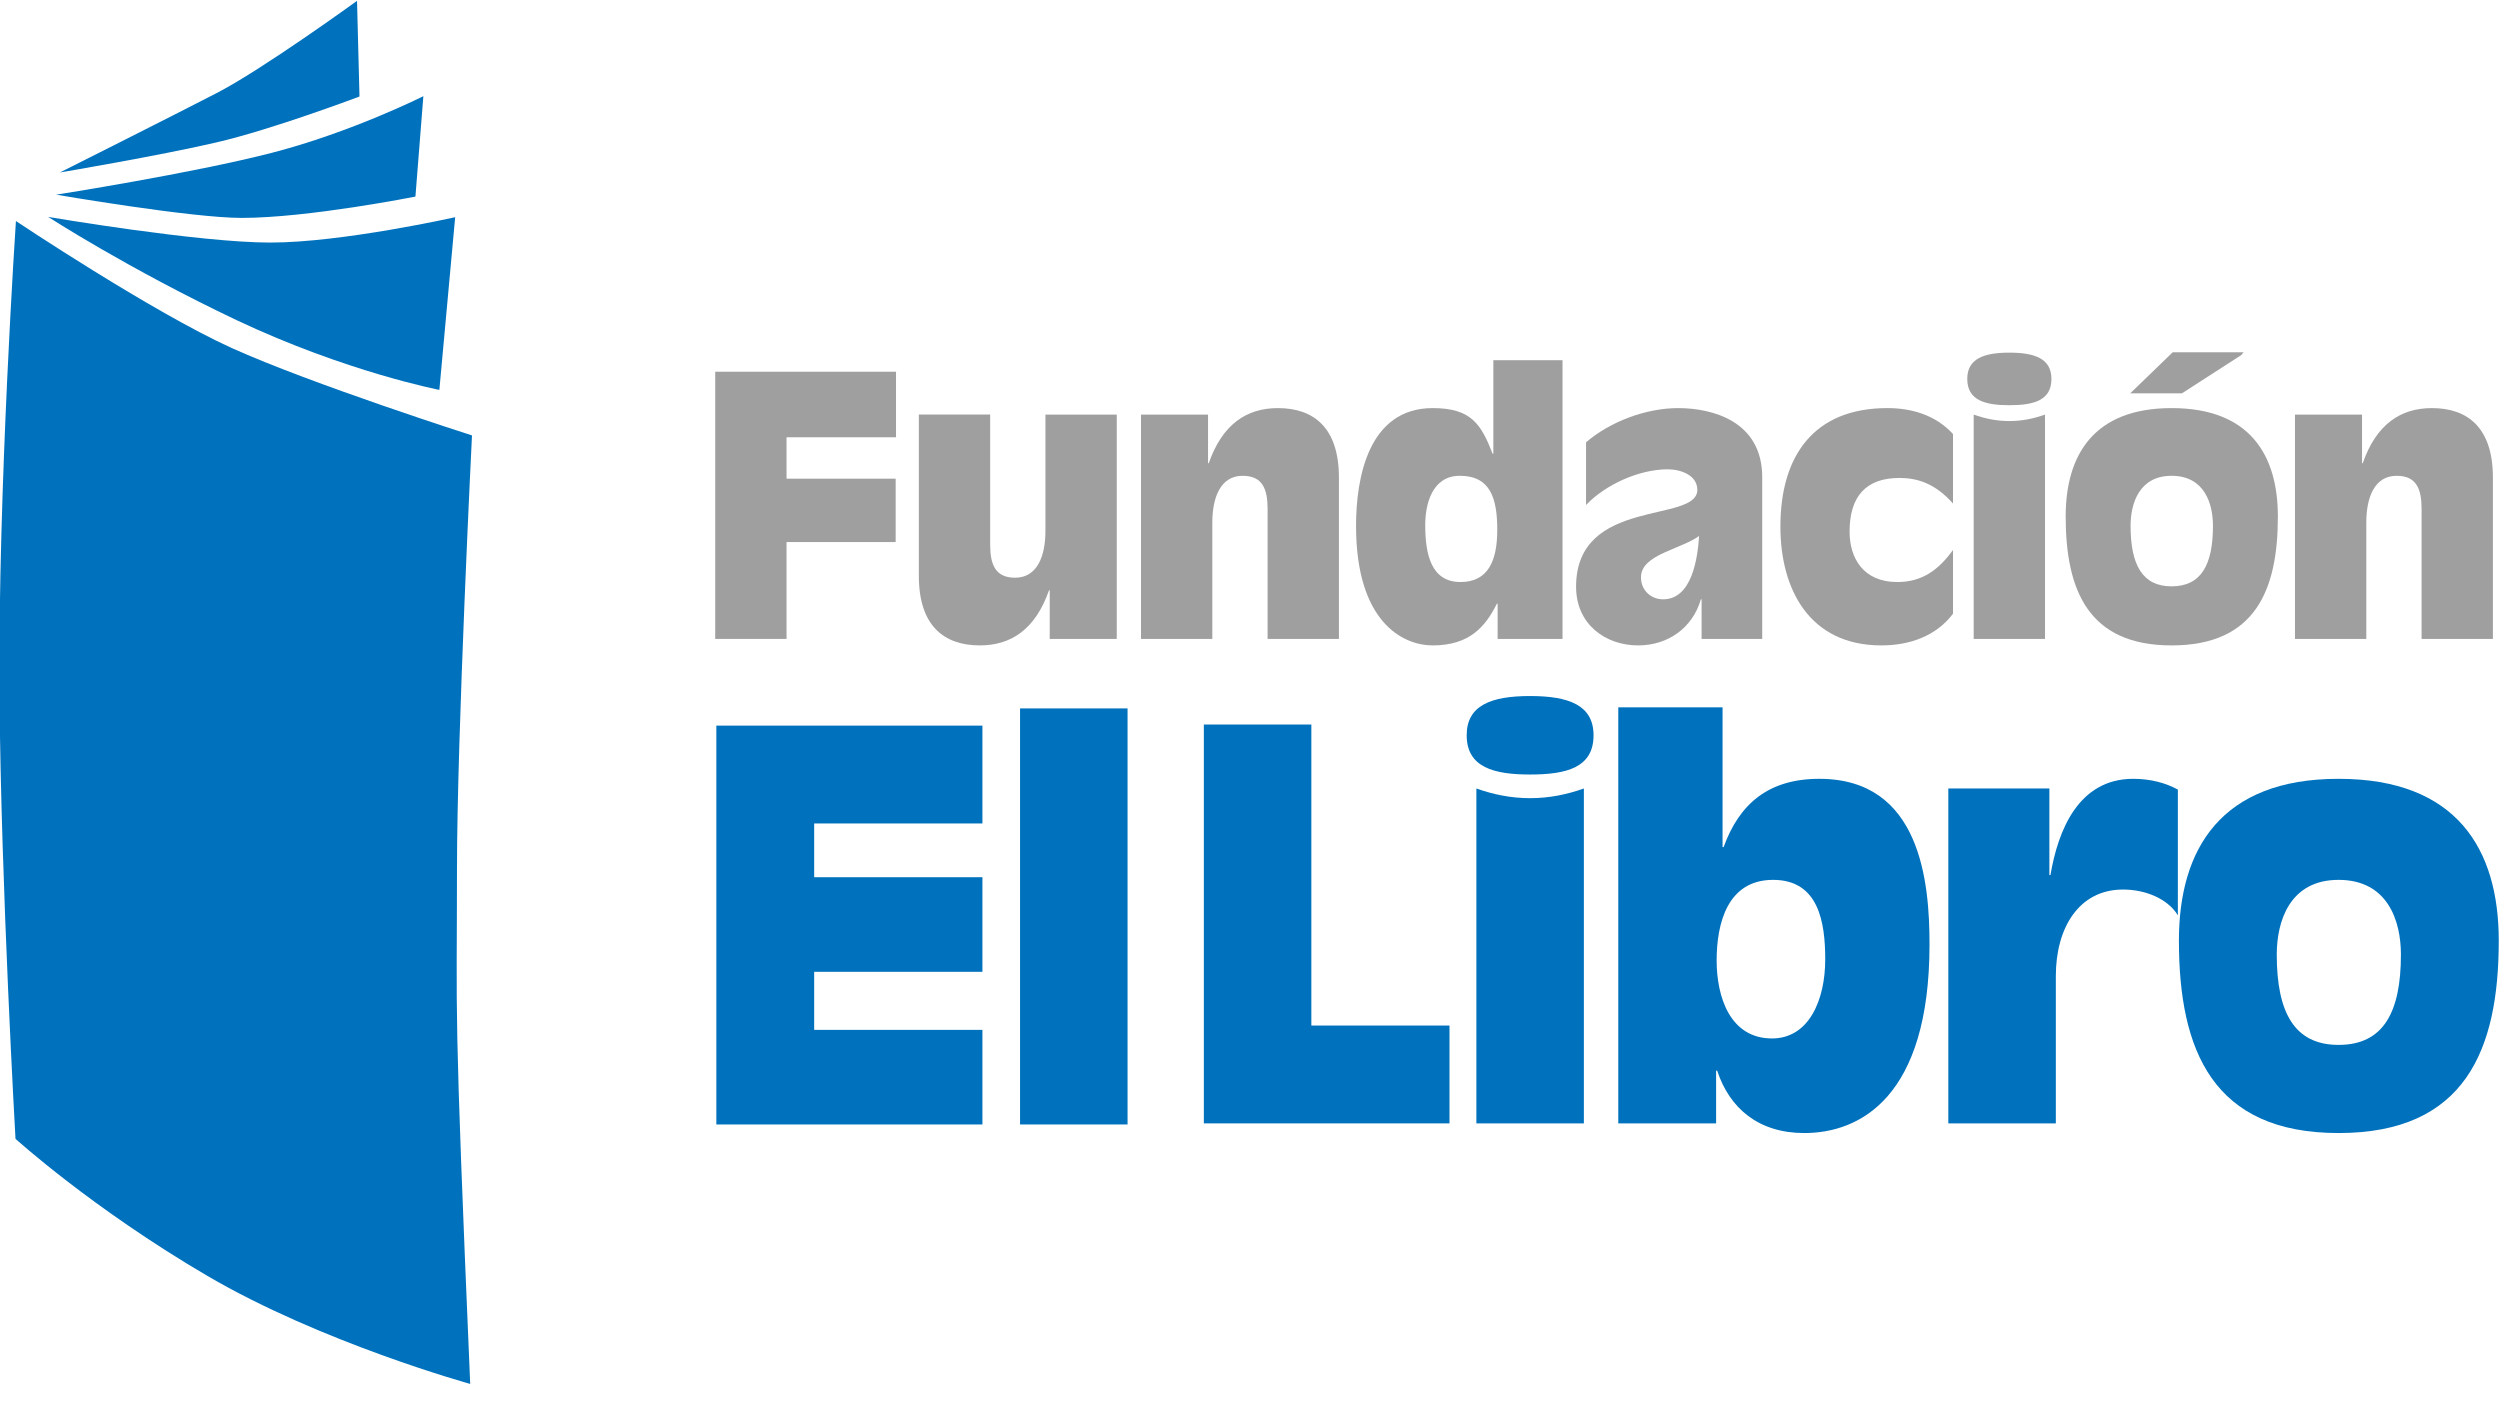 <?xml version="1.0" encoding="UTF-8" standalone="no"?>
<svg version="1.1" id="svg2" width="377.444" height="213.328" viewBox="0 0 377.444 213.328" sodipodi:docname="logo-fel.svg" inkscape:version="1.2.1 (1:1.2.1+202210291244+9c6d41e410)" xmlns:inkscape="http://www.inkscape.org/namespaces/inkscape" xmlns:sodipodi="http://sodipodi.sourceforge.net/DTD/sodipodi-0.dtd" xmlns="http://www.w3.org/2000/svg" xmlns:svg="http://www.w3.org/2000/svg">
  <defs id="defs6">
    <clipPath clipPathUnits="userSpaceOnUse" id="clipPath28">
      <path d="M 0,595.275 H 841.89 V 0 H 0 Z" id="path26" />
    </clipPath>
  </defs>
  <sodipodi:namedview id="namedview4" pagecolor="#ffffff" bordercolor="#666666" borderopacity="1.0" inkscape:showpageshadow="2" inkscape:pageopacity="0.0" inkscape:pagecheckerboard="0" inkscape:deskcolor="#d1d1d1" showgrid="false" inkscape:zoom="1.1364495" inkscape:cx="145.629" inkscape:cy="105.15205" inkscape:current-layer="g24">
    <inkscape:page x="0" y="0" id="page8" width="377.444" height="213.328" />
  </sodipodi:namedview>
  <g id="g10" inkscape:groupmode="layer" inkscape:label="Page 1" transform="matrix(1.333,0,0,-1.333,-370.87,501.877)">
    <g id="g12" transform="translate(359.356,294.317)">
      <path d="M 0,0 H 30.137 V -11.081 H 11.081 v -6.088 H 30.137 V -27.884 H 11.081 V -34.46 H 30.137 V -45.175 H 0 Z" style="fill:#0072bd;fill-opacity:1;fill-rule:nonzero;stroke:none" id="path14" />
    </g>
    <path d="m 393.754,296.266 h 12.177 v -47.123 h -12.177 z" style="fill:#0072bd;fill-opacity:1;fill-rule:nonzero;stroke:none" id="path16" />
    <g id="g18" transform="translate(367.307,322.286)">
      <path d="M 0,0 H 12.359 V -7.178 H 0 V -18.15 H -8.078 V 12.114 H 12.4 V 4.69 H 0 Z" style="fill:#9f9f9f;fill-opacity:1;fill-rule:nonzero;stroke:none" id="path20" />
    </g>
    <g id="g22">
      <g id="g24" clip-path="url(#clipPath28)">
        <g id="g30" transform="translate(397.115,309.643)">
          <path d="m 0,0 h -0.081 c -1.535,-4.405 -4.281,-6.241 -7.836,-6.241 -4.039,0 -6.906,2.203 -6.906,7.872 v 18.273 h 8.078 V 5.18 c 0,-2.243 0.565,-3.753 2.827,-3.753 2.504,0 3.433,2.448 3.433,5.302 V 19.904 H 7.593 V -5.506 H 0 Z" style="fill:#9f9f9f;fill-opacity:1;fill-rule:nonzero;stroke:none" id="path32" />
        </g>
        <g id="g34" transform="translate(407.454,329.546)">
          <path d="m 0,0 h 7.593 v -5.506 h 0.081 c 1.535,4.405 4.282,6.24 7.836,6.24 4.039,0 6.907,-2.202 6.907,-7.872 V -25.41 h -8.079 v 14.724 c 0,2.243 -0.565,3.752 -2.827,3.752 -2.504,0 -3.433,-2.447 -3.433,-5.302 V -25.41 H 0 Z" style="fill:#9f9f9f;fill-opacity:1;fill-rule:nonzero;stroke:none" id="path36" />
        </g>
        <g id="g38" transform="translate(439.646,317.025)">
          <path d="m 0,0 c 0,-3.345 0.687,-6.444 3.998,-6.444 3.15,0 4.16,2.447 4.16,5.914 0,3.548 -0.767,6.118 -4.24,6.118 C 0.767,5.588 0,2.366 0,0 M 8.199,-8.892 H 8.118 c -1.293,-2.61 -3.11,-4.731 -7.27,-4.731 -3.433,0 -8.684,2.692 -8.684,13.541 0,5.466 1.414,13.338 8.684,13.338 4.362,0 5.493,-1.836 6.786,-5.18 h 0.08 V 18.68 H 15.55 V -12.889 H 8.199 Z" style="fill:#9f9f9f;fill-opacity:1;fill-rule:nonzero;stroke:none" id="path40" />
        </g>
        <g id="g42" transform="translate(466.585,308.623)">
          <path d="M 0,0 C 3.272,0 3.918,4.65 4.08,7.179 3.231,6.526 1.616,5.955 0.162,5.302 -1.373,4.609 -2.504,3.793 -2.504,2.488 -2.504,1.02 -1.373,0 0,0 M 11.229,-4.486 H 4.362 V 0 h -0.08 c -0.929,-3.222 -3.717,-5.221 -7.109,-5.221 -3.675,0 -7.027,2.366 -7.027,6.649 0,10.197 13.732,7.137 13.732,10.971 0,1.673 -1.899,2.325 -3.353,2.325 -3.231,0 -7.027,-1.713 -9.249,-4.037 v 7.096 c 2.746,2.366 6.827,3.875 10.421,3.875 3.877,0 9.532,-1.469 9.532,-7.831 z" style="fill:#9f9f9f;fill-opacity:1;fill-rule:nonzero;stroke:none" id="path44" />
        </g>
        <g id="g46" transform="translate(499.422,319.472)">
          <path d="m 0,0 c -2.06,2.325 -4.12,2.896 -6.059,2.896 -3.796,0 -5.654,-2.081 -5.654,-6.078 0,-2.936 1.494,-5.71 5.412,-5.71 2.787,0 4.645,1.346 6.301,3.63 v -7.219 c -1.938,-2.569 -4.968,-3.589 -8.118,-3.589 -8.119,0 -11.431,6.322 -11.431,13.46 0,8.034 3.797,13.419 12.117,13.419 2.585,0 5.372,-0.694 7.432,-2.937 z" style="fill:#9f9f9f;fill-opacity:1;fill-rule:nonzero;stroke:none" id="path48" />
        </g>
        <g id="g50" transform="translate(501.765,329.546)">
          <path d="m 0,0 c 1.252,-0.449 2.585,-0.734 4.039,-0.734 1.454,0 2.786,0.285 4.039,0.734 V -25.41 H 0 Z m 8.805,4.038 c 0,-2.447 -2.02,-2.977 -4.766,-2.977 -2.706,0 -4.767,0.53 -4.767,2.977 0,2.284 1.859,2.977 4.767,2.977 2.908,0 4.766,-0.693 4.766,-2.977" style="fill:#9f9f9f;fill-opacity:1;fill-rule:nonzero;stroke:none" id="path52" />
        </g>
        <g id="g54" transform="translate(528.865,316.943)">
          <path d="M 0,0 C 0,2.529 -0.969,5.669 -4.685,5.669 -8.36,5.669 -9.33,2.529 -9.33,0 c 0,-4.405 1.333,-6.852 4.645,-6.852 C -1.332,-6.852 0,-4.405 0,0 M -4.563,19.659 H 3.474 L 3.191,19.333 -3.514,15.009 H -9.37 Z M -16.681,1.061 c 0,6.933 3.151,12.276 11.996,12.276 8.886,0 12.037,-5.343 12.037,-12.276 0,-8.321 -2.545,-14.603 -12.037,-14.603 -9.451,0 -11.996,6.282 -11.996,14.603" style="fill:#9f9f9f;fill-opacity:1;fill-rule:nonzero;stroke:none" id="path56" />
        </g>
        <g id="g58" transform="translate(538.155,329.546)">
          <path d="m 0,0 h 7.594 v -5.506 h 0.08 c 1.535,4.405 4.282,6.24 7.836,6.24 4.039,0 6.907,-2.202 6.907,-7.872 V -25.41 h -8.078 v 14.724 c 0,2.243 -0.566,3.752 -2.827,3.752 -2.505,0 -3.434,-2.447 -3.434,-5.302 V -25.41 H 0 Z" style="fill:#9f9f9f;fill-opacity:1;fill-rule:nonzero;stroke:none" id="path60" />
        </g>
        <g id="g62" transform="translate(414.571,294.441)">
          <path d="M 0,0 H 12.177 V -34.094 H 27.823 V -45.175 H 0 Z" style="fill:#0072bd;fill-opacity:1;fill-rule:nonzero;stroke:none" id="path64" />
        </g>
        <g id="g66" transform="translate(445.438,287.196)">
          <path d="m 0,0 c 1.887,-0.67 3.896,-1.096 6.088,-1.096 2.191,0 4.201,0.426 6.088,1.096 V -37.93 H 0 Z m 13.272,6.027 c 0,-3.653 -3.044,-4.444 -7.184,-4.444 -4.079,0 -7.185,0.791 -7.185,4.444 0,3.41 2.801,4.445 7.185,4.445 4.384,0 7.184,-1.035 7.184,-4.445" style="fill:#0072bd;fill-opacity:1;fill-rule:nonzero;stroke:none" id="path68" />
        </g>
        <g id="g70" transform="translate(479.045,276.847)">
          <path d="m 0,0 c -5.175,0 -6.393,-4.932 -6.393,-9.133 0,-4.139 1.522,-8.828 6.271,-8.828 4.201,0 6.027,4.384 6.027,8.95 C 5.905,-4.81 5.175,0 0,0 M -17.534,19.543 H -5.723 V 3.714 h 0.121 c 1.766,4.87 5.054,7.731 10.837,7.731 11.507,0 12.482,-11.75 12.482,-18.752 0,-17.35 -7.915,-21.369 -14.186,-21.369 -5.175,0 -8.463,2.801 -9.863,7.063 h -0.122 v -5.967 h -11.08 z" style="fill:#0072bd;fill-opacity:1;fill-rule:nonzero;stroke:none" id="path72" />
        </g>
        <g id="g74" transform="translate(498.892,287.196)">
          <path d="m 0,0 h 11.446 v -9.802 h 0.122 c 0.852,5.053 3.165,10.898 9.375,10.898 2.01,0 3.714,-0.487 5.054,-1.218 v -14.246 c -1.096,1.826 -3.592,2.923 -6.21,2.923 -4.992,0 -7.61,-4.324 -7.61,-9.803 V -37.93 H 0 Z" style="fill:#0072bd;fill-opacity:1;fill-rule:nonzero;stroke:none" id="path76" />
        </g>
        <g id="g78" transform="translate(550.154,268.384)">
          <path d="m 0,0 c 0,3.774 -1.461,8.463 -7.062,8.463 -5.541,0 -7.001,-4.689 -7.001,-8.463 0,-6.575 2.008,-10.229 7.001,-10.229 C -2.009,-10.229 0,-6.575 0,0 m -25.145,1.583 c 0,10.35 4.749,18.325 18.083,18.325 13.394,0 18.143,-7.975 18.143,-18.325 0,-12.42 -3.836,-21.796 -18.143,-21.796 -14.247,0 -18.083,9.376 -18.083,21.796" style="fill:#0072bd;fill-opacity:1;fill-rule:nonzero;stroke:none" id="path80" />
        </g>
        <g id="g82" transform="translate(278.164,297.693)">
          <path d="m 0,0 c -0.186,23.274 1.862,53.772 1.862,53.772 0,0 15.417,-10.293 24.456,-14.387 9.034,-4.079 27.198,-9.893 27.198,-9.893 0,0 -1.7,-34.173 -1.7,-49.059 0,-17.809 -0.394,-14.062 1.497,-58.369 0,0 -16.858,4.668 -29.817,12.266 -13.011,7.627 -21.683,15.494 -21.683,15.494 0,0 -1.641,28.692 -1.813,50.176" style="fill:#0072bd;fill-opacity:1;fill-rule:nonzero;stroke:none" id="path84" />
        </g>
        <g id="g86" transform="translate(305.078,340.213)">
          <path d="m 0,0 c -12.337,5.85 -21.4,11.722 -21.4,11.722 0,0 17.031,-2.907 25.156,-2.907 8.125,0 20.941,2.874 20.941,2.874 l -1.79,-19.56 C 22.907,-7.871 12.36,-5.83 0,0" style="fill:#0072bd;fill-opacity:1;fill-rule:nonzero;stroke:none" id="path88" />
        </g>
        <g id="g90" transform="translate(308.991,359.188)">
          <path d="m 0,0 c -9.033,-2.328 -24.407,-4.733 -24.407,-4.733 0,0 15.286,-2.634 21.009,-2.634 7.525,0 19.681,2.416 19.681,2.416 l 0.898,11.37 C 17.181,6.419 9.043,2.331 0,0" style="fill:#0072bd;fill-opacity:1;fill-rule:nonzero;stroke:none" id="path92" />
        </g>
        <g id="g94" transform="translate(302.676,360.359)">
          <path d="m 0,0 c 6.315,1.448 16.263,5.211 16.263,5.211 l -0.28,10.837 c 0,0 -10.85,-7.874 -15.983,-10.491 -5.111,-2.64 -17.669,-8.949 -17.669,-8.949 0,0 11.344,1.917 17.669,3.392" style="fill:#0072bd;fill-opacity:1;fill-rule:nonzero;stroke:none" id="path96" />
        </g>
      </g>
    </g>
  </g>
</svg>
